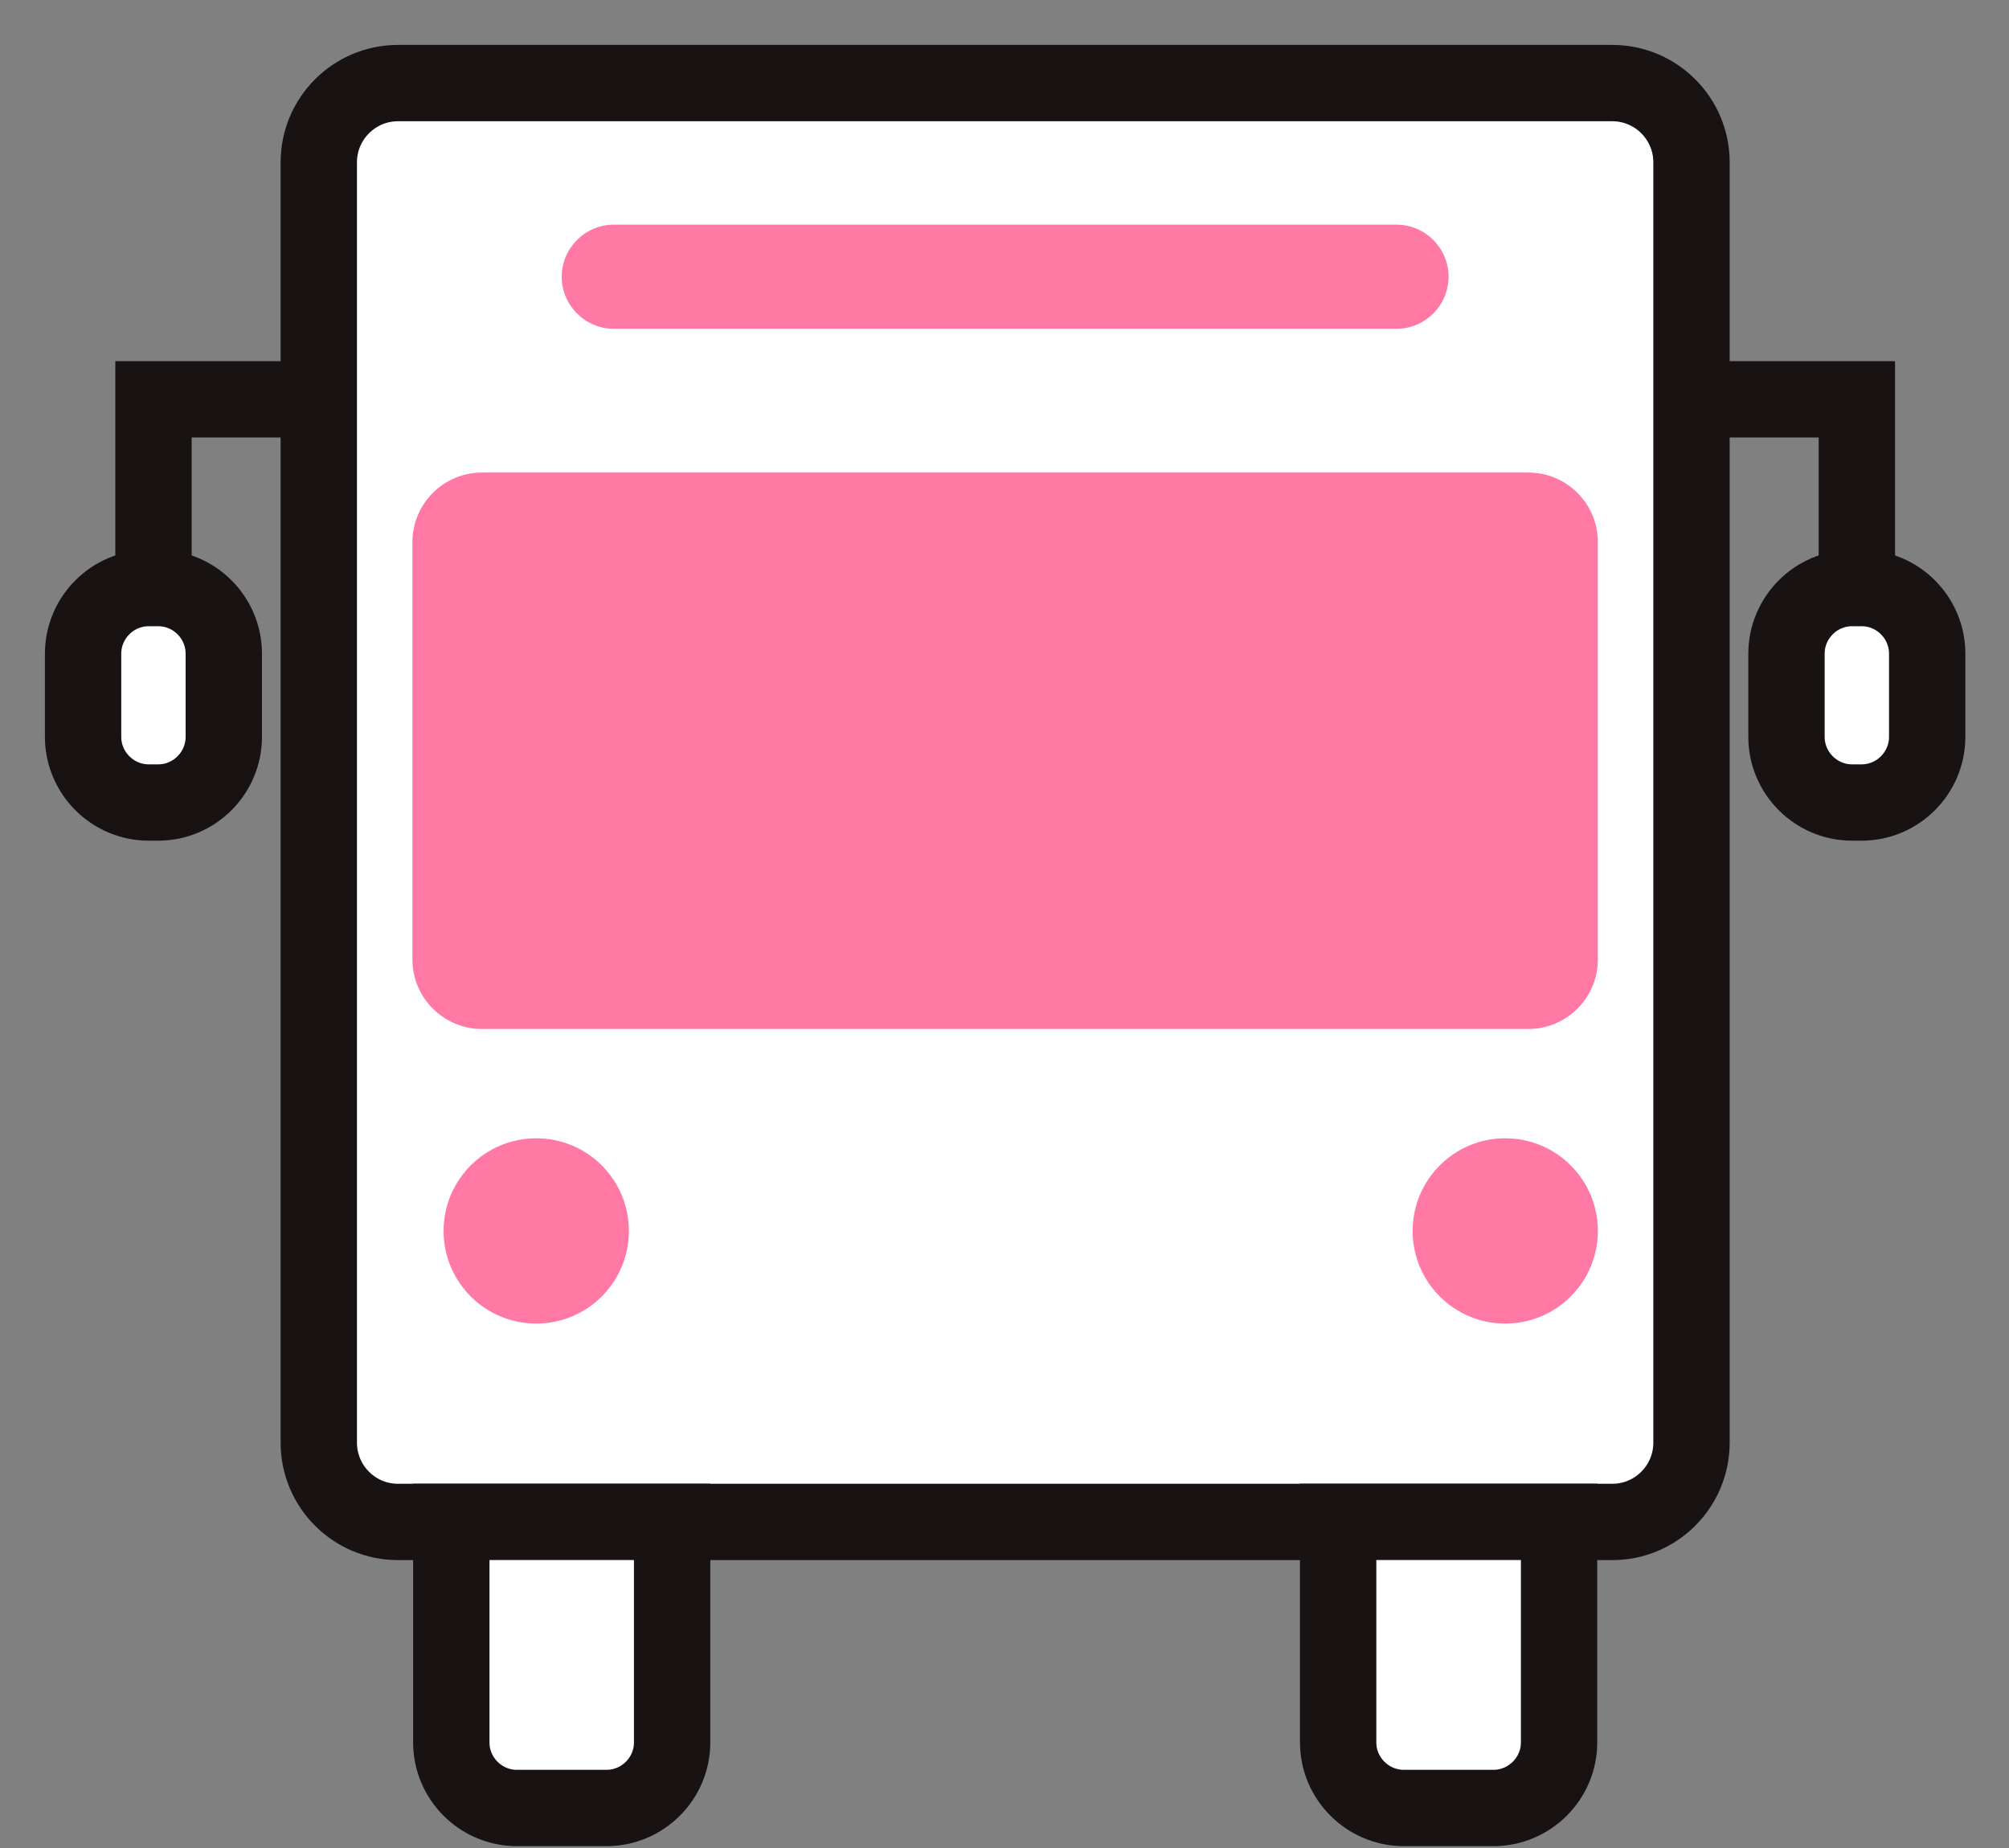 <?xml version="1.0" encoding="UTF-8"?>
<svg width="25px" height="23px" viewBox="0 0 25 23" version="1.1" xmlns="http://www.w3.org/2000/svg" xmlns:xlink="http://www.w3.org/1999/xlink">
    <rect x="0" y="0" width="25" height="23" fill="#808080" stroke="none"/>
    <title>Group 23</title>
    <g id="Ads" stroke="none" stroke-width="1" fill="none" fill-rule="evenodd">
        <g id="Search-02" transform="translate(-195, -179)">
            <g id="Group-23" transform="translate(196, 180)">
                <path d="M19.063,17.942 L3.953,17.942 C3.409,17.942 2.967,17.5 2.967,16.955 L2.967,1.02 C2.967,0.476 3.409,0.034 3.953,0.034 L19.063,0.034 C19.607,0.034 20.049,0.476 20.049,1.02 L20.049,16.955 C20.049,17.5 19.607,17.942 19.063,17.942 Z" id="Stroke-1" stroke="#181212" stroke-width="0.95" fill="#FFFFFF"></path>
                <path d="M18.017,11.807 L4.999,11.807 C4.52,11.807 4.132,11.418 4.132,10.94 L4.132,5.748 C4.132,5.269 4.52,4.881 4.999,4.881 L18.017,4.881 C18.496,4.881 18.884,5.269 18.884,5.748 L18.884,10.94 C18.884,11.418 18.496,11.807 18.017,11.807 Z" id="Stroke-3" fill="#FF79A4"></path>
                <path d="M6.826,14.32 C6.826,14.957 6.31,15.473 5.673,15.473 C5.036,15.473 4.52,14.957 4.52,14.32 C4.52,13.683 5.036,13.167 5.673,13.167 C6.31,13.167 6.826,13.683 6.826,14.32 Z" id="Stroke-5" fill="#FF79A4"></path>
                <path d="M16.378,3.092 L6.638,3.092 C6.282,3.092 5.99,2.801 5.99,2.444 C5.99,2.088 6.282,1.796 6.638,1.796 L16.378,1.796 C16.735,1.796 17.026,2.088 17.026,2.444 C17.026,2.801 16.735,3.092 16.378,3.092 Z" id="Stroke-7" fill="#FF79A4"></path>
                <path d="M6.547,21.502 L5.432,21.502 C4.983,21.502 4.616,21.135 4.616,20.686 L4.616,17.941 L7.364,17.941 L7.364,20.686 C7.364,21.135 6.997,21.502 6.547,21.502 Z" id="Stroke-9" stroke="#181212" stroke-width="0.95" fill="#FFFFFF"></path>
                <path d="M17.584,21.502 L16.469,21.502 C16.02,21.502 15.652,21.135 15.652,20.686 L15.652,17.941 L18.401,17.941 L18.401,20.686 C18.401,21.135 18.033,21.502 17.584,21.502 Z" id="Stroke-11" stroke="#181212" stroke-width="0.95" fill="#FFFFFF"></path>
                <polyline id="Stroke-13" stroke="#181212" stroke-width="0.95" points="2.967 3.97 0.91 3.97 0.91 6.319"></polyline>
                <polyline id="Stroke-15" stroke="#181212" stroke-width="0.95" points="20.049 3.97 22.107 3.97 22.107 6.319"></polyline>
                <path d="M18.884,14.32 C18.884,14.957 18.368,15.473 17.731,15.473 C17.095,15.473 16.579,14.957 16.579,14.32 C16.579,13.683 17.095,13.167 17.731,13.167 C18.368,13.167 18.884,13.683 18.884,14.32 Z" id="Stroke-17" fill="#FF79A4"></path>
                <path d="M0.969,8.988 L0.851,8.988 C0.401,8.988 0.034,8.62 0.034,8.171 L0.034,7.136 C0.034,6.686 0.401,6.319 0.851,6.319 L0.969,6.319 C1.418,6.319 1.785,6.686 1.785,7.136 L1.785,8.171 C1.785,8.62 1.418,8.988 0.969,8.988 Z" id="Stroke-19" stroke="#181212" stroke-width="0.95" fill="#FFFFFF"></path>
                <path d="M22.166,8.988 L22.047,8.988 C21.598,8.988 21.231,8.62 21.231,8.171 L21.231,7.136 C21.231,6.686 21.598,6.319 22.047,6.319 L22.166,6.319 C22.615,6.319 22.982,6.686 22.982,7.136 L22.982,8.171 C22.982,8.62 22.615,8.988 22.166,8.988 Z" id="Stroke-21" stroke="#181212" stroke-width="0.95" fill="#FFFFFF"></path>
            </g>
        </g>
    </g>
</svg>